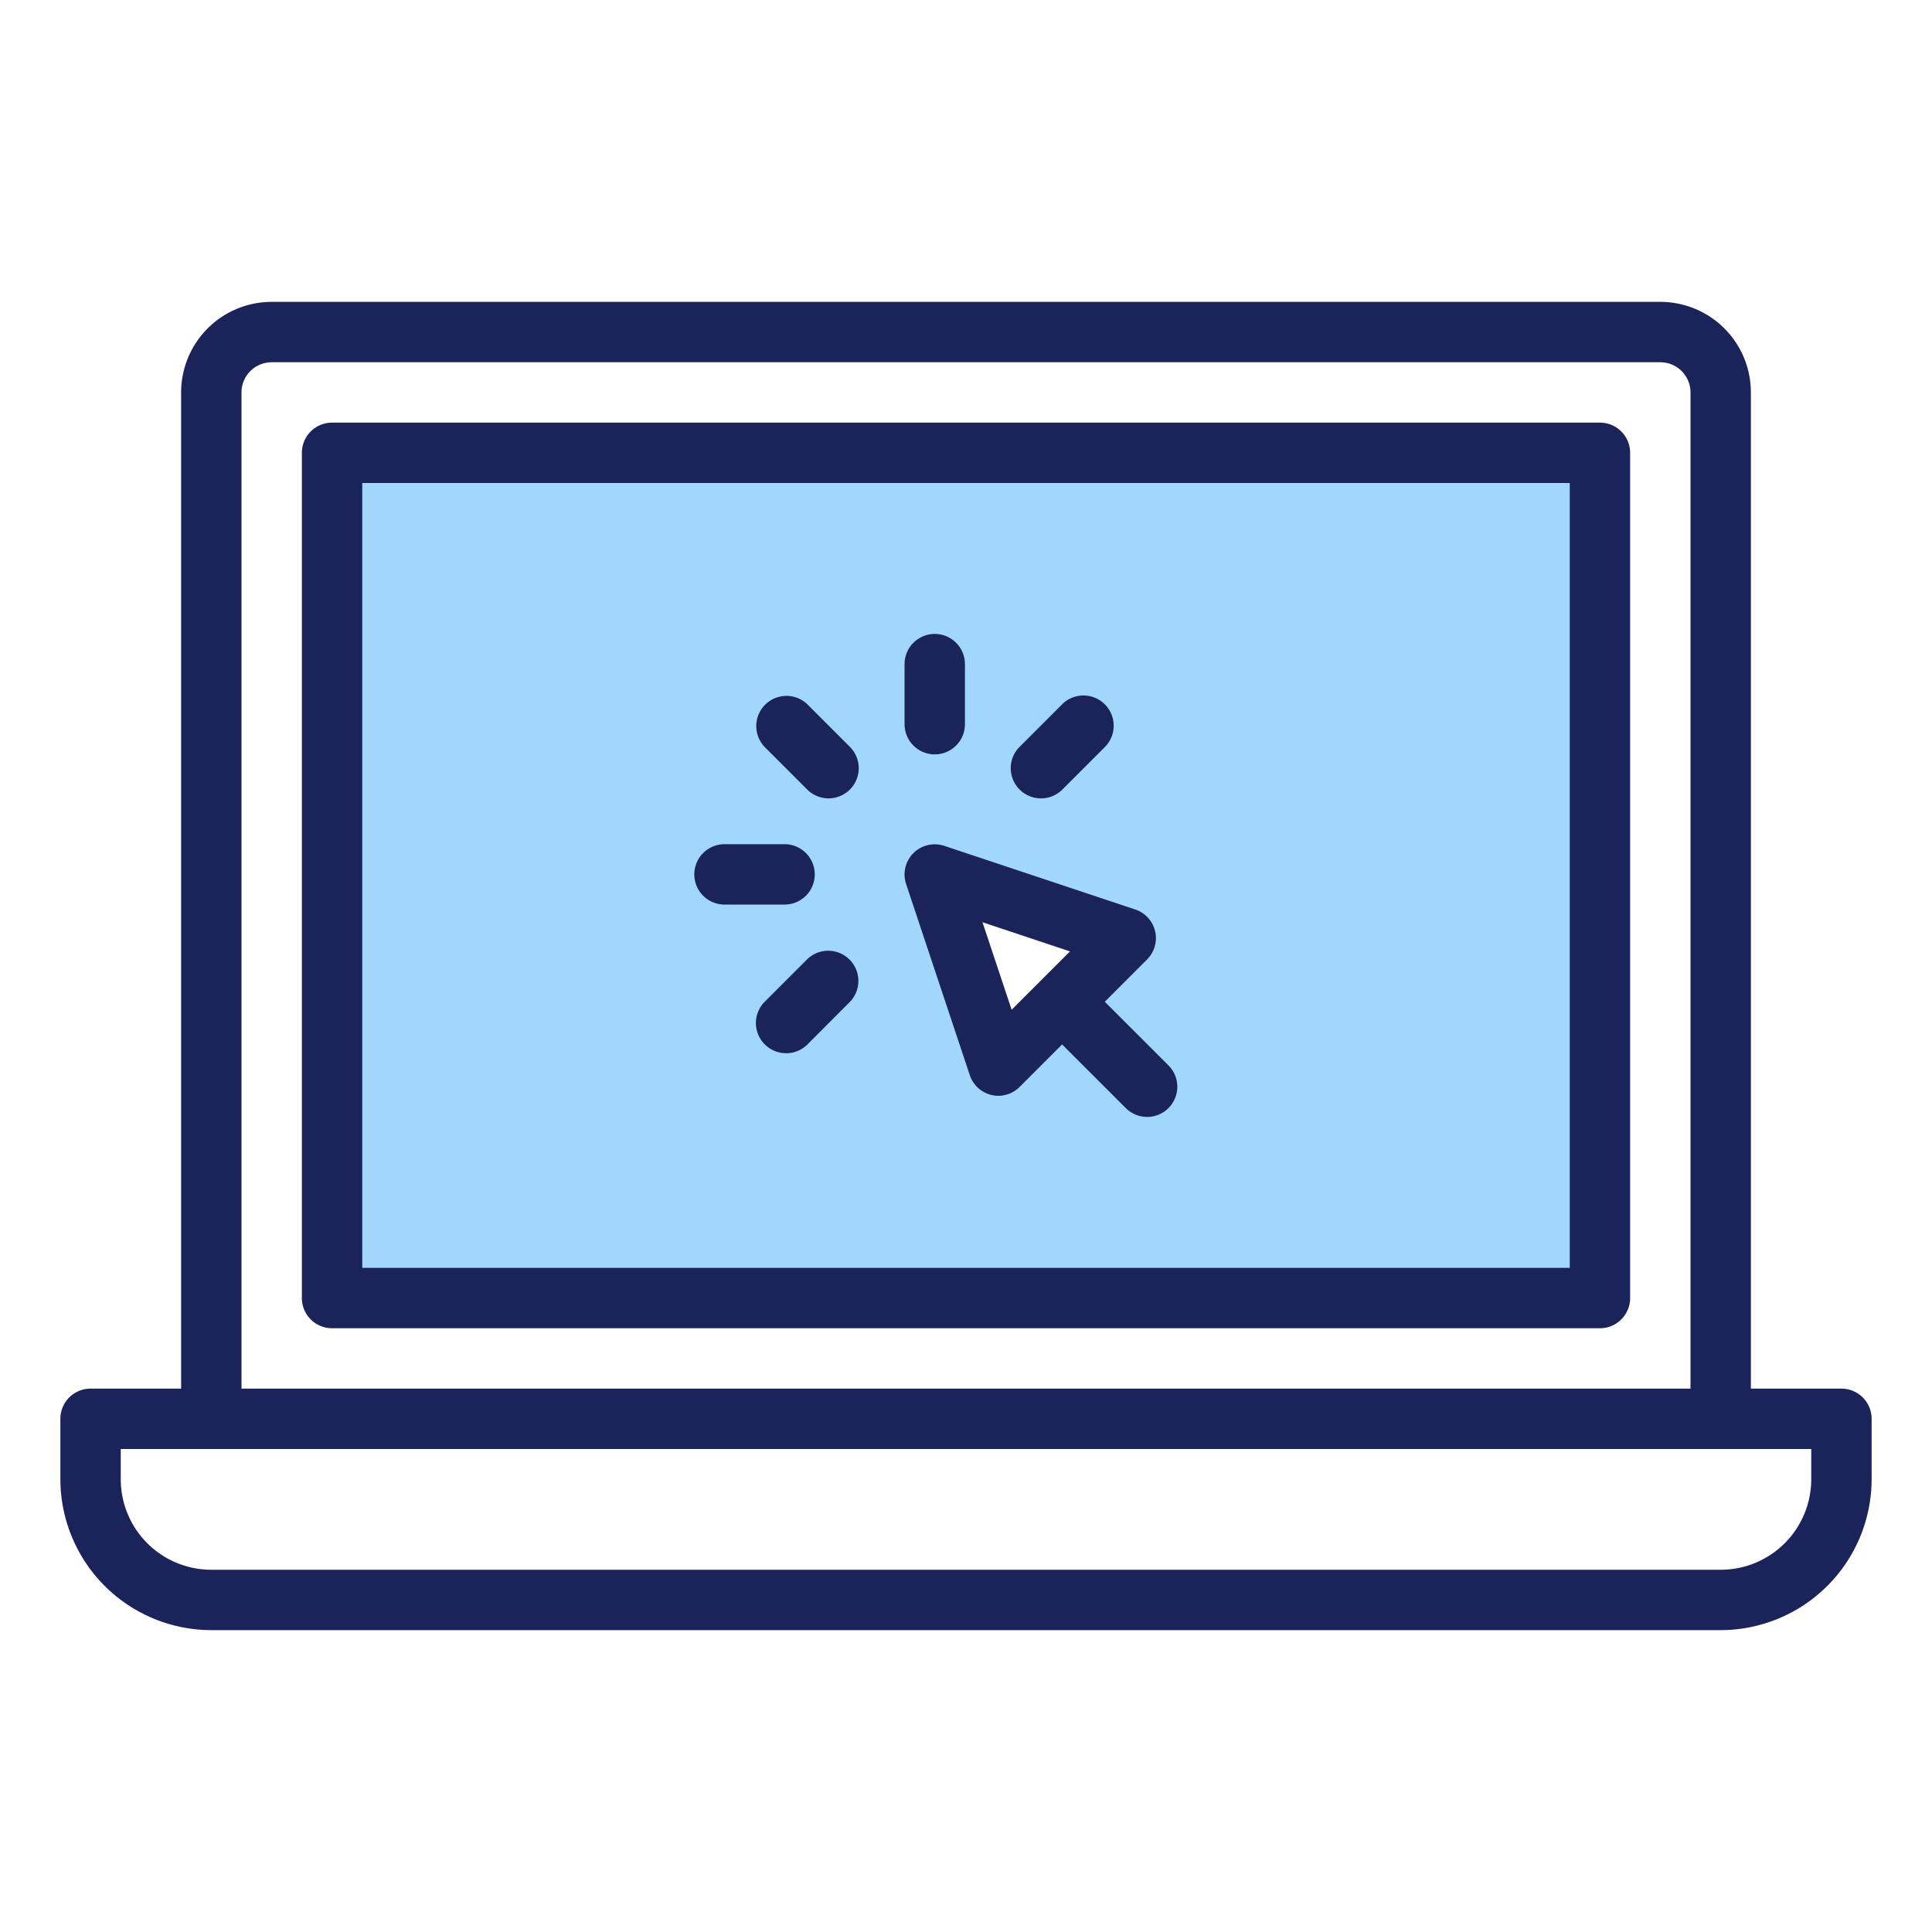 <svg xmlns="http://www.w3.org/2000/svg" id="Layer_1" height="512" viewBox="0 0 64 64" width="512" data-name="Layer 1"><path d="m57 54h-50a5.006 5.006 0 0 1 -5-5v-2a1 1 0 0 1 1-1h58a1 1 0 0 1 1 1v2a5.006 5.006 0 0 1 -5 5zm-53-6v1a3 3 0 0 0 3 3h50a3 3 0 0 0 3-3v-1z" fill="#1b245a"></path><path d="m11 15v28h42v-28zm22.075 20.3-2.11-6.331 6.331 2.11z" fill="#a2d7fc"></path><g fill="#1b245a"><path d="m57 48a1 1 0 0 1 -1-1v-34a1 1 0 0 0 -1-1h-46a1 1 0 0 0 -1 1v34a1 1 0 0 1 -2 0v-34a3 3 0 0 1 3-3h46a3 3 0 0 1 3 3v34a1 1 0 0 1 -1 1z"></path><path d="m53 44h-42a1 1 0 0 1 -1-1v-28a1 1 0 0 1 1-1h42a1 1 0 0 1 1 1v28a1 1 0 0 1 -1 1zm-41-2h40v-26h-40z"></path><path d="m38 37a1 1 0 0 1 -.707-.293l-2.814-2.814a1 1 0 0 1 1.414-1.414l2.814 2.814a1 1 0 0 1 -.707 1.707z"></path><path d="m33.075 36.3a1 1 0 0 1 -.949-.683l-2.11-6.332a1 1 0 0 1 1.265-1.265l6.332 2.11a1 1 0 0 1 .387 1.652l-4.218 4.218a1 1 0 0 1 -.707.3zm-.529-5.75.966 2.9 1.933-1.933z"></path><path d="m27.447 26.447a1 1 0 0 1 -.707-.293l-1.407-1.407a1 1 0 0 1 1.414-1.414l1.407 1.407a1 1 0 0 1 -.707 1.707z"></path><path d="m25.99 29.965h-1.99a1 1 0 0 1 0-2h1.99a1 1 0 0 1 0 2z"></path><path d="m26.04 34.889a1 1 0 0 1 -.707-1.707l1.407-1.407a1 1 0 0 1 1.414 1.414l-1.407 1.411a.993.993 0 0 1 -.707.289z"></path><path d="m34.482 26.447a1 1 0 0 1 -.707-1.707l1.407-1.407a1 1 0 0 1 1.418 1.414l-1.407 1.407a1 1 0 0 1 -.711.293z"></path><path d="m30.965 24.99a1 1 0 0 1 -1-1v-1.99a1 1 0 0 1 2 0v1.99a1 1 0 0 1 -1 1z"></path></g></svg>